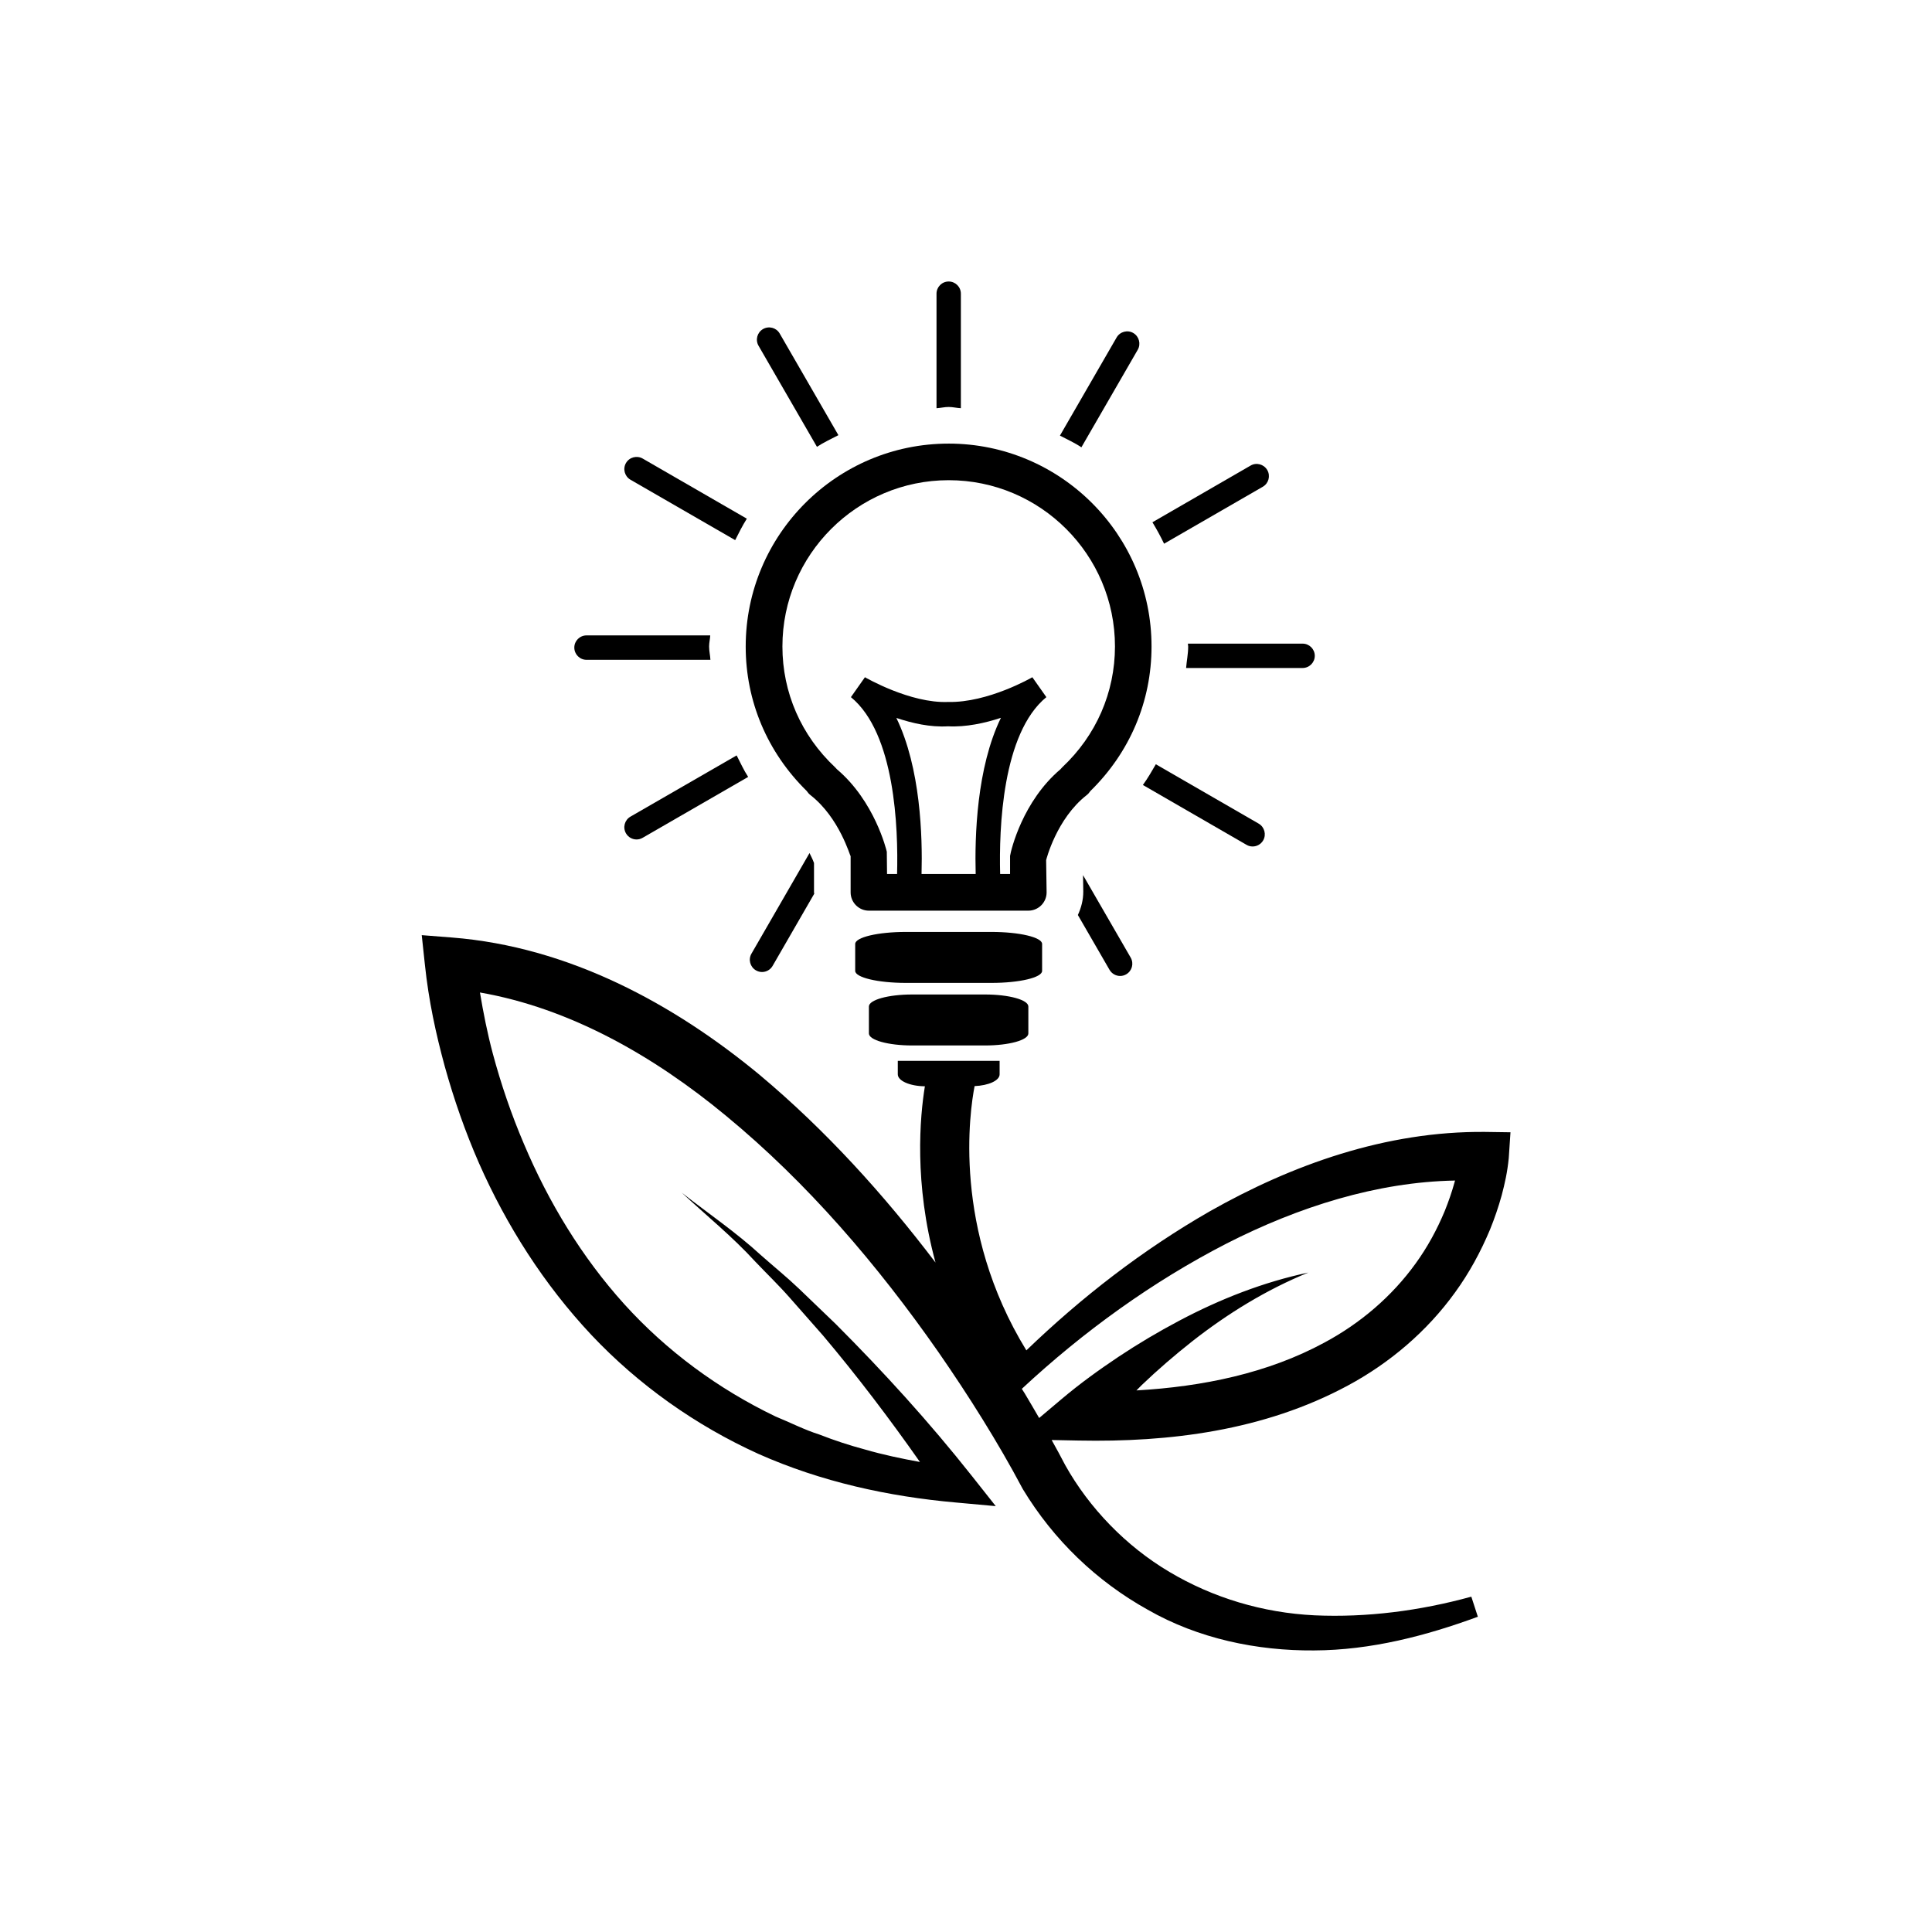 <?xml version="1.0" encoding="UTF-8"?>
<!-- Uploaded to: ICON Repo, www.iconrepo.com, Generator: ICON Repo Mixer Tools -->
<svg fill="#000000" width="800px" height="800px" version="1.1" viewBox="144 144 512 512" xmlns="http://www.w3.org/2000/svg">
 <g>
  <path d="m395.4 261.56c-29.66 0-53.781 24.121-53.781 53.781 0 14.5 5.731 28.023 16.152 38.258 0.285 0.426 0.629 0.82 1.055 1.148 7.668 6.016 10.453 16.168 10.598 16.152v9.59c0 2.676 2.172 4.848 4.848 4.848h42.242c2.676 0 4.848-2.172 4.848-4.848l-0.125-8.551c0.031-0.109 2.738-10.957 10.723-17.207 0.41-0.316 0.738-0.691 0.992-1.086 10.469-10.234 16.215-23.789 16.215-38.305 0.016-29.664-24.121-53.781-53.766-53.781zm-7.18 114.06c0.27-9.965-0.25-28.133-6.676-41.359 4.188 1.387 8.926 2.504 13.699 2.219 4.738 0.25 9.777-0.852 14.012-2.25-6.438 13.227-6.957 31.41-6.691 41.391zm37.266-28.258c-0.156 0.156-0.301 0.316-0.441 0.488-10.012 8.469-13.113 21.348-13.367 22.969v4.801h-2.629c-0.316-12.074 0.535-37.281 12.25-46.871l-3.715-5.273c-0.109 0.062-11.746 6.801-22.324 6.551-10.059 0.41-21.914-6.488-22.043-6.551l-3.715 5.273c11.715 9.59 12.562 34.793 12.234 46.871h-2.66l-0.062-5.902c-0.125-0.551-3.227-13.383-13.211-21.852-0.141-0.172-0.301-0.348-0.473-0.504-9.02-8.469-13.98-19.836-13.98-32.039 0-24.309 19.773-44.066 44.066-44.066 24.309 0 44.066 19.773 44.066 44.066-0.016 12.199-4.977 23.582-13.996 32.039z"/>
  <path d="m537.57 443.97c-26.324-0.25-51.23 8.723-73.035 21.082-17.789 10.219-33.883 22.703-48.539 36.809-19.695-32.117-14.988-63.527-13.715-70.031 3.699-0.156 6.629-1.465 6.629-3.117v-3.574h-26.984v3.574c0 1.73 3.211 3.133 7.18 3.164-1.309 8.016-2.93 25.664 2.816 46.711-13.715-18.059-29.031-35-46.648-49.766-22.734-18.797-50.57-33.93-81.477-36.367l-8.031-0.629 0.836 7.824c1.008 9.555 2.867 18.152 5.273 26.984 2.426 8.723 5.414 17.285 9.055 25.602 7.32 16.594 17.238 32.148 29.742 45.484 12.531 13.305 27.711 24.043 44.289 31.566 16.641 7.414 34.543 11.32 52.363 12.895l10.562 0.961-6.391-8.078c-11.289-14.266-23.332-27.488-36.023-40.195l-9.699-9.32c-3.227-3.086-6.754-5.934-10.094-8.895-6.598-6.078-13.98-11.066-21.02-16.594 6.519 6.062 13.508 11.715 19.492 18.277 3.07 3.227 6.25 6.281 9.18 9.621l8.801 9.996c9.086 10.77 17.617 22.027 25.664 33.488-4.914-0.898-9.793-1.922-14.562-3.305-4.109-1.102-8.109-2.41-12.043-3.953-4.031-1.273-7.777-3.211-11.668-4.801-15.16-7.273-28.844-17.352-40.086-29.773-11.227-12.438-20.059-26.984-26.609-42.508-3.305-7.746-6.047-15.762-8.234-23.914-1.418-5.305-2.504-10.785-3.402-16.168 23.852 4.156 46.035 16.801 65.18 32.652 21.57 17.773 40.148 39.469 56.348 62.691 4.031 5.824 7.949 11.746 11.668 17.758 3.793 6.125 7.18 11.934 10.676 18.516 8.172 13.508 19.539 24.402 33.078 31.945 13.445 7.715 29.031 10.91 44.066 10.801 15.145-0.062 29.727-3.891 43.438-8.926l-1.73-5.32c-13.68 3.762-27.758 5.559-41.5 4.945-13.762-0.66-27.016-4.66-38.512-11.508-11.461-6.785-21.238-16.91-27.598-28.277-1.117-2.172-2.363-4.441-3.606-6.676l7.148 0.141c23.93 0.473 49.059-2.566 71.32-14.562 11.051-5.934 21.004-14.359 28.449-24.703 3.746-5.148 6.801-10.785 9.258-16.656 1.195-2.945 2.234-5.969 3.086-9.055 0.836-3.18 1.496-6.062 1.875-9.855l0.457-6.863zm-8.109 13.383c-0.707 2.566-1.59 5.086-2.582 7.559-2.047 4.93-4.613 9.652-7.762 13.98-6.266 8.676-14.594 15.793-24.168 20.926-14.941 8.094-32.211 11.652-49.781 12.66 0.473-0.457 0.914-0.93 1.371-1.387 4.25-4.078 8.754-7.949 13.398-11.617 9.336-7.32 19.57-13.648 30.781-18.23-11.855 2.504-23.41 7.023-34.289 12.801-5.449 2.883-10.785 6.047-15.949 9.477-5.195 3.481-10.125 7.008-15.16 11.258l-5.934 5.008c-1.273-2.188-2.551-4.394-3.824-6.519-0.25-0.41-0.535-0.805-0.77-1.211 16.281-15.16 34.652-28.434 54.301-38.527 19.035-9.699 39.801-16.297 60.52-16.672-0.074 0.133-0.105 0.32-0.152 0.496z"/>
  <path d="m420.17 401.3v-7.148c0-1.762-6.016-3.18-13.43-3.18h-22.672c-7.414 0-13.43 1.418-13.43 3.18v7.148c0 1.746 6.016 3.18 13.43 3.18h22.672c7.414 0 13.43-1.414 13.43-3.18z"/>
  <path d="m385.73 407.55c-6.328 0-11.461 1.418-11.461 3.18v7.148c0 1.762 5.133 3.18 11.461 3.18h19.332c6.328 0 11.461-1.418 11.461-3.18v-7.148c0-1.762-5.133-3.18-11.461-3.18z"/>
  <path d="m360.5 262.41c1.793-1.18 3.762-2.078 5.684-3.086l-15.555-26.938c-0.883-1.543-2.852-2.078-4.426-1.18-1.543 0.898-2.078 2.867-1.18 4.426z"/>
  <path d="m398.64 252.18v-30.352c0-1.793-1.449-3.227-3.227-3.227-1.793 0-3.227 1.449-3.227 3.227v30.355c1.086-0.062 2.125-0.332 3.227-0.332 1.102 0 2.125 0.281 3.227 0.328z"/>
  <path d="m338.83 287.14c0.977-1.938 1.938-3.871 3.086-5.684l-27.598-15.934c-1.543-0.883-3.527-0.363-4.426 1.18-0.898 1.543-0.363 3.527 1.18 4.426z"/>
  <path d="m478.66 272.99c1.543-0.898 2.078-2.867 1.18-4.426-0.914-1.559-2.914-2.078-4.426-1.18l-26.008 15.02c1.117 1.844 2.156 3.731 3.086 5.684z"/>
  <path d="m445.52 236.68c0.883-1.543 0.348-3.527-1.18-4.426-1.512-0.898-3.527-0.379-4.426 1.18l-15.02 26.008c1.906 1.008 3.906 1.891 5.684 3.102z"/>
  <path d="m358.53 370.07-15.383 26.656c-0.898 1.543-0.363 3.527 1.18 4.426 0.52 0.301 1.07 0.441 1.621 0.441 1.117 0 2.203-0.582 2.801-1.621l11.035-19.129c0-0.125-0.062-0.219-0.062-0.348v-7.793c-0.371-1.012-0.781-1.801-1.191-2.633z"/>
  <path d="m446.88 352.03 27.457 15.855c0.504 0.301 1.055 0.441 1.621 0.441 1.117 0 2.203-0.582 2.801-1.621 0.883-1.543 0.348-3.527-1.18-4.426l-27.27-15.742c-1.082 1.871-2.152 3.727-3.43 5.492z"/>
  <path d="m458.88 315.34c0 1.922-0.395 3.777-0.551 5.684h30.875c1.777 0 3.227-1.449 3.227-3.227 0-1.777-1.449-3.227-3.227-3.227h-30.402c-0.004 0.234 0.078 0.484 0.078 0.77z"/>
  <path d="m438.04 401.02c0.613 1.039 1.699 1.621 2.801 1.621 0.551 0 1.117-0.141 1.621-0.441 1.543-0.898 2.078-2.867 1.18-4.426l-12.625-21.852 0.062 4.394c0 2.234-0.566 4.281-1.434 6.172z"/>
  <path d="m311.07 360.42c-1.543 0.898-2.078 2.867-1.18 4.426 0.598 1.039 1.684 1.621 2.801 1.621 0.551 0 1.102-0.141 1.621-0.441l27.961-16.137c-1.195-1.812-2.062-3.793-3.055-5.699z"/>
  <path d="m299.44 318.86h32.828c-0.062-1.18-0.348-2.332-0.348-3.527 0-1.008 0.25-1.953 0.301-2.945h-32.781c-1.793 0-3.242 1.449-3.242 3.227 0 1.781 1.445 3.246 3.242 3.246z"/>
 </g>
</svg>